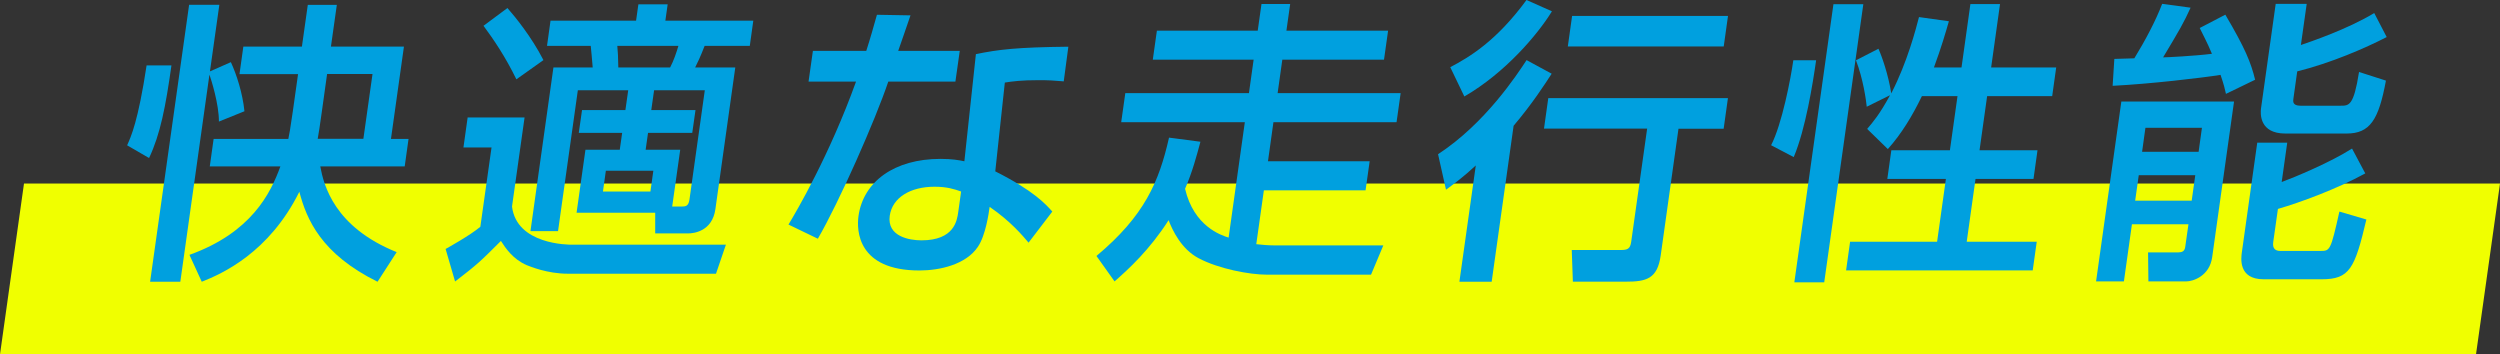 <?xml version="1.0" encoding="UTF-8"?>
<svg id="_レイヤー_2" xmlns="http://www.w3.org/2000/svg" version="1.1" viewBox="0 0 292.81 41.5">
  <rect x="0" y="0" width="292.81" height="41.5" fill="#333333" stroke="none"/>
  <!-- Generator: Adobe Illustrator 29.3.1, SVG Export Plug-In . SVG Version: 2.1.0 Build 151)  -->
  <defs>
    <style>
      .st0 {
        fill: #00a0df;
      }

      .st1 {
        fill: #f0ff00;
      }
    </style>
  </defs>
  <g id="_レイヤー_1-2">
    <polygon class="st1" points="290 41.5 0 41.5 2.81 21.5 292.81 21.5 290 41.5"/>
    <path class="st0" d="M20.08,7.66c-.68,4.85-1.3,8.04-2.62,10.85l-2.57-1.49c.45-1.01,1.29-2.81,2.28-9.36h2.92-.01ZM25.64,14.25c.01-2.04-.89-4.89-1.11-5.51l-3.41,24.26h-3.54L22.15.56h3.54l-1.1,7.8,2.45-1.08c.66,1.42,1.38,3.64,1.59,5.75l-2.99,1.21h0ZM37.51,19.48c.41,2.22,1.64,7.11,8.95,10.05l-2.24,3.47c-6.61-3.26-8.31-7.31-9.16-10.54-3.54,7.14-9.04,9.6-11.43,10.54l-1.44-3.15c7.23-2.6,9.49-7.17,10.65-10.36h-8.27l.45-3.22h8.75c.08-.35.23-1.14.52-3.19l.62-4.4h-6.86l.45-3.22h6.86l.69-4.89h3.4l-.69,4.89h8.55l-1.52,10.81h2.06l-.45,3.22h-9.89ZM42.56,16.26l1.07-7.59h-5.32l-.63,4.51c-.27,1.91-.3,2.11-.47,3.08h5.36,0Z"/>
    <path class="st0" d="M54.75,13.76h6.69l-1.47,10.43c.54,4.47,6.61,4.47,7.03,4.47h18.02l-1.16,3.4h-17.33c-2.47,0-4.48-.87-4.83-1-1.62-.69-2.5-2.01-3.03-2.84-2.47,2.46-2.67,2.67-5.37,4.75l-1.11-3.81c.3-.17,2.87-1.59,4.07-2.6l1.31-9.29h-3.29l.49-3.5h-.02ZM59.43.94c.86.97,2.82,3.36,4.22,6.1l-3.17,2.25c-1.28-2.63-2.64-4.64-3.85-6.27,0,0,2.8-2.08,2.8-2.08ZM76.73,24.92h-9.2l1.04-7.38h4.02l.28-1.98h-5.08l.38-2.67h5.08l.33-2.32h-5.9l-2.32,16.5h-3.23l2.69-19.17h4.6c-.07-.94-.2-2.22-.23-2.53h-5.12l.41-2.95h10.02l.27-1.91h3.43l-.27,1.91h10.3l-.41,2.95h-5.29c-.54,1.39-.82,1.94-1.11,2.53h4.7l-2.33,16.6c-.37,2.6-2.53,2.84-3.21,2.84h-3.84v-2.43h0ZM70.96,20l-.34,2.43h5.56l.34-2.43h-5.56ZM72.3,5.37c.08.9.09,1.07.12,2.53h6.07c.43-.83.72-1.7.97-2.53h-7.17,0ZM79.88,24.19c.45,0,.76-.07.87-.8l1.8-12.82h-5.94l-.33,2.32h5.18l-.38,2.67h-5.18l-.28,1.98h4.05l-.94,6.65h1.15Z"/>
    <path class="st0" d="M106.64,1.8c-.17.49-1.33,3.88-1.44,4.16h7.21l-.51,3.6h-7.86c-1.53,4.54-5.76,14.11-8.25,18.4l-3.44-1.66c.93-1.53,4.82-8.15,7.91-16.74h-5.56l.51-3.6h6.25c.49-1.52.83-2.74,1.25-4.23l3.94.07h-.01ZM124.61,9.53c-1.12-.1-1.83-.14-2.93-.14-2.13,0-3.07.14-3.99.28l-1.12,10.4c4.55,2.29,5.94,3.88,6.68,4.71l-2.78,3.64c-.68-.8-2.09-2.5-4.56-4.19-.1.73-.47,3.36-1.38,4.68-1.39,2.08-4.47,2.77-6.84,2.77-7.24,0-7.38-4.68-7.14-6.38.57-4.06,4.24-6.69,9.59-6.69,1.37,0,2.14.14,2.81.28l1.35-12.55c2.69-.55,4.78-.8,10.83-.87l-.54,4.05h.02ZM112.57,22.43c-.79-.28-1.67-.56-3.11-.56-2.85,0-4.95,1.28-5.25,3.4-.34,2.43,2.31,2.88,3.71,2.88,3.85,0,4.17-2.32,4.31-3.29l.34-2.42h0Z"/>
    <path class="st0" d="M140.6,16.6c-.42,1.56-.94,3.54-1.8,5.51,1.03,4.4,4.21,5.44,5.1,5.72l1.9-13.52h-14.48l.48-3.4h14.48l.55-3.92h-11.81l.48-3.4h11.81l.44-3.12h3.36l-.44,3.12h11.91l-.48,3.4h-11.91l-.55,3.92h14.41l-.48,3.4h-14.42l-.64,4.58h11.91l-.48,3.4h-11.91l-.89,6.31c.61.07,1.39.14,2.04.14h12.84l-1.44,3.43h-12.22c-1.96,0-5.6-.66-8-1.94-2.01-1.07-3.04-3.26-3.49-4.44-2.24,3.5-4.68,5.72-6.33,7.17l-2.12-2.98c5.64-4.71,7.33-8.7,8.5-13.86l3.67.48h.01Z"/>
    <path class="st0" d="M181.74,8.63c-.88,1.35-2.24,3.47-4.46,6.1l-2.57,18.27h-3.78l1.92-13.62c-1.54,1.42-2.46,2.08-3.49,2.84l-.93-4.16c5.52-3.6,9.23-9.29,10.37-11.02l2.93,1.59h.01ZM181.77,1.32c-1.65,2.7-5.47,7.21-10.26,9.98l-1.65-3.43C172.09,6.69,175.23,4.85,178.79,0l2.97,1.32h0ZM202.38,11.51l-.5,3.57h-5.29l-2.08,14.83c-.39,2.77-1.7,3.08-4.11,3.08h-6.18l-.13-3.71h5.73c.76,0,1.11-.1,1.23-.94l1.87-13.28h-12.08l.5-3.57h21.04v.02ZM202.39,1.87l-.5,3.57h-18.26l.5-3.57s18.26,0,18.26,0Z"/>
    <path class="st0" d="M212.71,7.07c-.38,2.67-1.23,8.04-2.62,11.33l-2.65-1.39c1.27-2.46,2.3-7.8,2.6-9.95h2.68-.01ZM214.74.49h3.5l-4.58,32.58h-3.5L214.74.49ZM225.1,11.26c-1.07,2.22-2.37,4.4-3.99,6.2l-2.42-2.36c.7-.83,1.43-1.66,2.68-3.95l-2.73,1.35c-.07-.73-.41-3.22-1.26-5.44l2.63-1.35c.37.8,1.16,3.01,1.5,5.23,1.89-3.67,2.88-7.52,3.25-8.94l3.5.49c-.4,1.39-.88,3.05-1.75,5.41h3.23l1.04-7.42h3.47l-1.04,7.42h7.62l-.47,3.36h-7.62l-.89,6.34h6.79l-.47,3.36h-6.79l-1.03,7.35h8.2l-.47,3.36h-21.86l.47-3.36h10.19l1.03-7.35h-6.86l.47-3.36h6.86l.89-6.34h-4.17Z"/>
    <path class="st0" d="M248.45,11.89h13.21l-2.56,18.23c-.31,2.22-2.25,2.84-3.04,2.84h-4.43l-.04-3.4h3.54c.45,0,.74-.14.81-.62l.38-2.67h-6.62l-.94,6.69h-3.26l2.96-21.07h-.01ZM260.72,11.02c-.15-.66-.23-1.04-.64-2.25-2.18.35-8.35,1.07-12.64,1.28l.2-3.15c1.03-.04,1.17-.04,2.34-.07,1.25-2.04,2.5-4.37,3.26-6.38l3.33.45c-.8,1.77-1.29,2.6-3.22,5.82.38,0,3.77-.17,5.72-.42-.59-1.42-1.03-2.18-1.43-3.02l3-1.56c2.33,3.95,2.99,5.58,3.49,7.62l-3.43,1.66.02.02ZM250.5,20.52l-.42,2.98h6.62l.42-2.98h-6.62ZM251.28,14.97l-.39,2.81h6.62l.39-2.81h-6.62ZM264.39,16.71h3.5l-.65,4.61c1.52-.56,5.68-2.29,8.24-3.92l1.55,2.91c-3.35,1.84-7.62,3.4-10.23,4.16l-.55,3.88c-.12.83.33,1.04.82,1.04h4.7c1.13,0,1.2,0,2.23-4.61l3.16.93c-1.36,5.75-1.95,7-5.24,7h-6.8c-2.99,0-2.64-2.5-2.54-3.19l1.8-12.82h0ZM270.17.45l-.68,4.82c1.12-.38,5.44-1.84,8.59-3.74l1.46,2.81c-2.55,1.32-6.57,3.05-10.48,4.02l-.45,3.22c-.04.28-.11.8.82.8h4.74c.96,0,1.51,0,2.13-3.95l3.15,1.01c-.85,4.61-1.87,6.2-4.61,6.2h-7.17c-3.02,0-2.94-2.29-2.85-2.95l1.72-12.24h3.64,0Z"/>
  </g>
</svg>